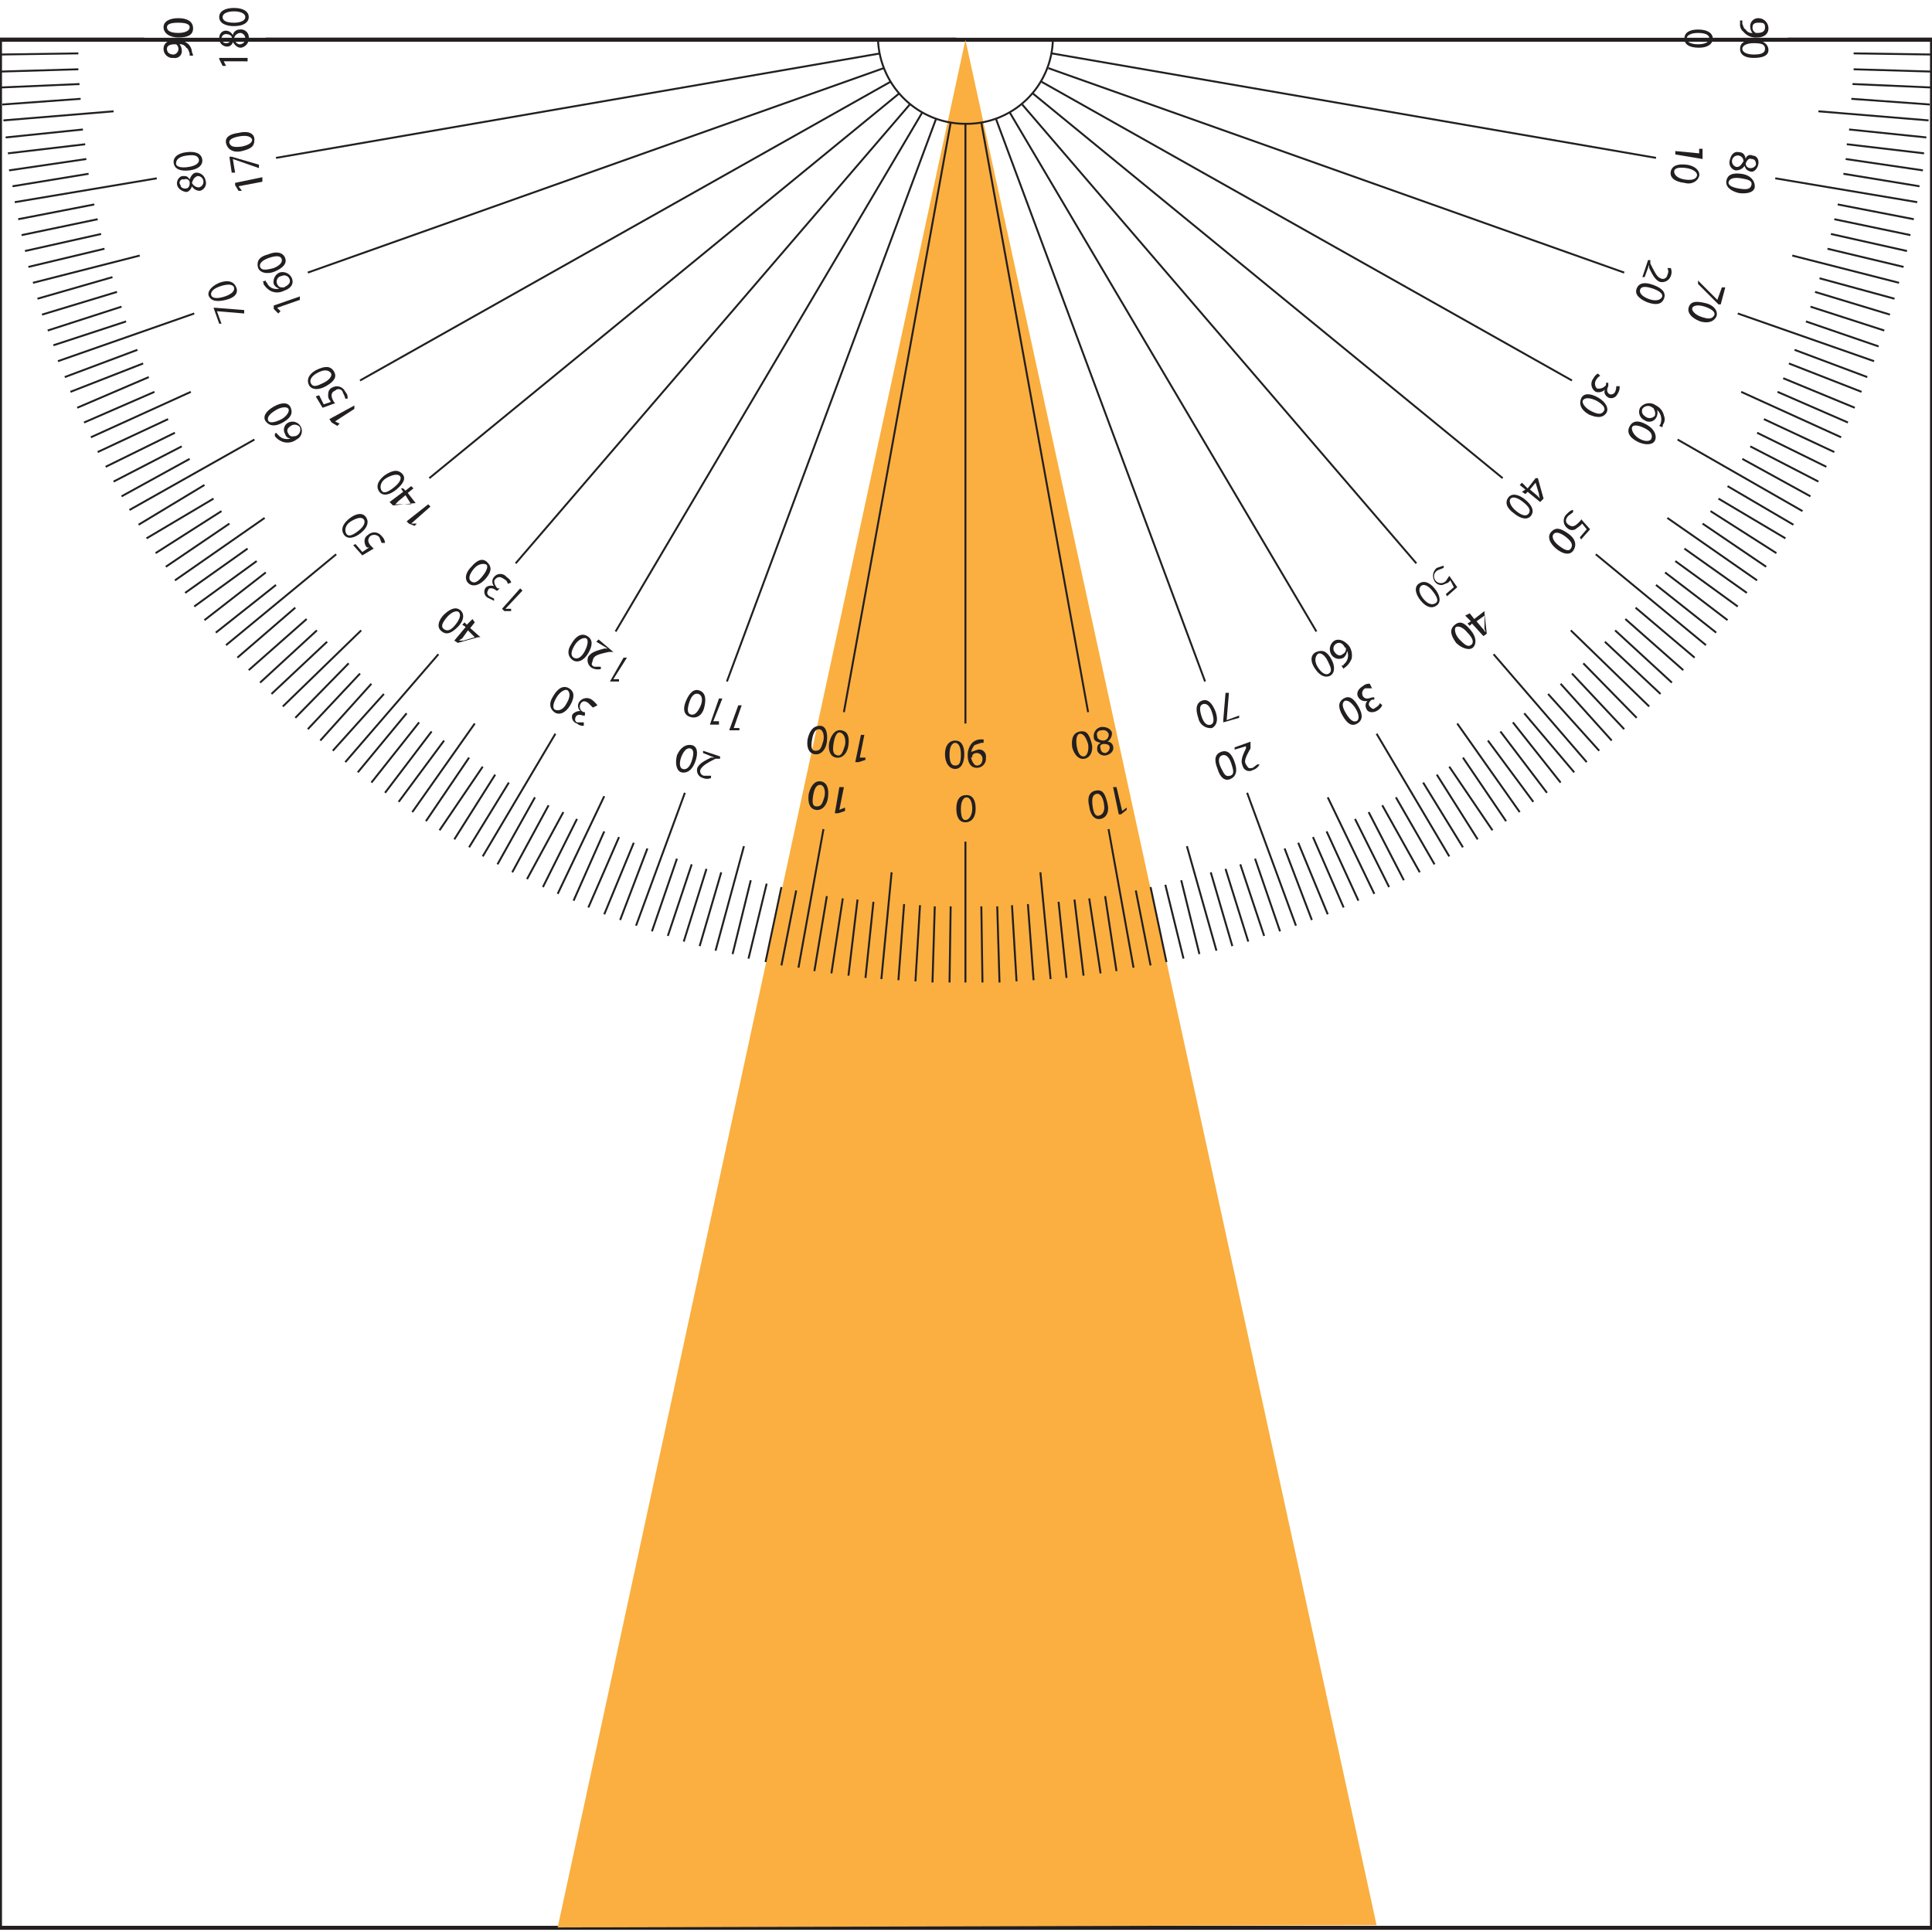 <svg id="97f7260d-8728-4239-aac3-ce7a621951dc" data-name="Layer 1" xmlns="http://www.w3.org/2000/svg" viewBox="0 0 170.1 170.1"><defs><style>.ede2fca8-f2f9-4099-8984-480c10bcc695{fill:#fff;stroke-width:0.35px;}.ed893cb8-8757-4f87-86fa-26de0280900b,.ede2fca8-f2f9-4099-8984-480c10bcc695{stroke:#231f20;stroke-miterlimit:10;}.\31 57c3ecc-b5a2-42fd-95c9-3c182561252c{fill:#faaf40;}.ed893cb8-8757-4f87-86fa-26de0280900b{fill:none;stroke-width:0.17px;}.\36 57e166a-7572-434c-bfa2-cbd66ace7a2c{fill:#231f20;}</style></defs><title>piktokram_24_derece_isik_acisi</title><rect class="ede2fca8-f2f9-4099-8984-480c10bcc695" y="3.5" width="170.1" height="166.23"/><polygon class="157c3ecc-b5a2-42fd-95c9-3c182561252c" points="85 3.5 49.1 169.7 121.2 169.5 85 3.5"/><path class="ed893cb8-8757-4f87-86fa-26de0280900b" d="M92.7,3.4A7.6,7.6,0,0,1,85,10.9a7.7,7.7,0,0,1-7.7-7.5"/><line class="ed893cb8-8757-4f87-86fa-26de0280900b" x1="85" y1="74.1" x2="85" y2="86.5"/><line class="ed893cb8-8757-4f87-86fa-26de0280900b" x1="84.2" y1="3.4" x2="23.4" y2="3.4"/><line class="ed893cb8-8757-4f87-86fa-26de0280900b" x1="77.5" y1="4.7" x2="24.3" y2="13.9"/><line class="ed893cb8-8757-4f87-86fa-26de0280900b" x1="77.8" y1="6" x2="27.1" y2="24"/><line class="ed893cb8-8757-4f87-86fa-26de0280900b" x1="78.4" y1="7.2" x2="31.7" y2="33.5"/><line class="ed893cb8-8757-4f87-86fa-26de0280900b" x1="79.2" y1="8.2" x2="37.8" y2="42.1"/><line class="ed893cb8-8757-4f87-86fa-26de0280900b" x1="80.1" y1="9.2" x2="45.4" y2="49.6"/><line class="ed893cb8-8757-4f87-86fa-26de0280900b" x1="81.2" y1="9.9" x2="54.2" y2="55.6"/><line class="ed893cb8-8757-4f87-86fa-26de0280900b" x1="82.4" y1="10.5" x2="64" y2="60"/><line class="ed893cb8-8757-4f87-86fa-26de0280900b" x1="83.7" y1="10.8" x2="74.3" y2="62.7"/><line class="ed893cb8-8757-4f87-86fa-26de0280900b" x1="85" y1="10.9" x2="85" y2="63.7"/><line class="ed893cb8-8757-4f87-86fa-26de0280900b" x1="86.4" y1="10.8" x2="95.8" y2="62.7"/><line class="ed893cb8-8757-4f87-86fa-26de0280900b" x1="87.7" y1="10.5" x2="106.1" y2="60"/><line class="ed893cb8-8757-4f87-86fa-26de0280900b" x1="88.9" y1="9.9" x2="115.9" y2="55.6"/><line class="ed893cb8-8757-4f87-86fa-26de0280900b" x1="90" y1="9.2" x2="124.7" y2="49.6"/><line class="ed893cb8-8757-4f87-86fa-26de0280900b" x1="90.9" y1="8.2" x2="132.3" y2="42.1"/><line class="ed893cb8-8757-4f87-86fa-26de0280900b" x1="91.7" y1="7.2" x2="138.4" y2="33.5"/><line class="ed893cb8-8757-4f87-86fa-26de0280900b" x1="92.3" y1="6" x2="143" y2="24"/><line class="ed893cb8-8757-4f87-86fa-26de0280900b" x1="92.6" y1="4.7" x2="145.8" y2="13.9"/><line class="ed893cb8-8757-4f87-86fa-26de0280900b" x1="97.6" y1="73" x2="99.8" y2="85.2"/><line class="ed893cb8-8757-4f87-86fa-26de0280900b" x1="86.4" y1="79.8" x2="86.5" y2="86.5"/><line class="ed893cb8-8757-4f87-86fa-26de0280900b" x1="87.8" y1="79.8" x2="88" y2="86.5"/><line class="ed893cb8-8757-4f87-86fa-26de0280900b" x1="89.1" y1="79.7" x2="89.5" y2="86.4"/><line class="ed893cb8-8757-4f87-86fa-26de0280900b" x1="90.5" y1="79.6" x2="91" y2="86.3"/><line class="ed893cb8-8757-4f87-86fa-26de0280900b" x1="93.2" y1="79.4" x2="93.9" y2="86.1"/><line class="ed893cb8-8757-4f87-86fa-26de0280900b" x1="94.6" y1="79.2" x2="95.4" y2="85.9"/><line class="ed893cb8-8757-4f87-86fa-26de0280900b" x1="95.9" y1="79.1" x2="96.9" y2="85.7"/><line class="ed893cb8-8757-4f87-86fa-26de0280900b" x1="97.3" y1="78.9" x2="98.3" y2="85.5"/><line class="ed893cb8-8757-4f87-86fa-26de0280900b" x1="91.6" y1="76.8" x2="92.5" y2="86.2"/><line class="ed893cb8-8757-4f87-86fa-26de0280900b" x1="109.8" y1="69.8" x2="114.1" y2="81.5"/><line class="ed893cb8-8757-4f87-86fa-26de0280900b" x1="100" y1="78.4" x2="101.3" y2="85"/><line class="ed893cb8-8757-4f87-86fa-26de0280900b" x1="101.3" y1="78.1" x2="102.7" y2="84.7"/><line class="ed893cb8-8757-4f87-86fa-26de0280900b" x1="102.6" y1="77.9" x2="104.2" y2="84.4"/><line class="ed893cb8-8757-4f87-86fa-26de0280900b" x1="104" y1="77.5" x2="105.6" y2="84"/><line class="ed893cb8-8757-4f87-86fa-26de0280900b" x1="106.6" y1="76.8" x2="108.5" y2="83.3"/><line class="ed893cb8-8757-4f87-86fa-26de0280900b" x1="107.9" y1="76.5" x2="109.9" y2="82.9"/><line class="ed893cb8-8757-4f87-86fa-26de0280900b" x1="109.2" y1="76.1" x2="111.3" y2="82.4"/><line class="ed893cb8-8757-4f87-86fa-26de0280900b" x1="110.5" y1="75.6" x2="112.7" y2="82"/><line class="ed893cb8-8757-4f87-86fa-26de0280900b" x1="104.5" y1="74.5" x2="107.1" y2="83.7"/><line class="ed893cb8-8757-4f87-86fa-26de0280900b" x1="121.2" y1="64.6" x2="127.6" y2="75.4"/><line class="ed893cb8-8757-4f87-86fa-26de0280900b" x1="113.1" y1="74.7" x2="115.5" y2="81"/><line class="ed893cb8-8757-4f87-86fa-26de0280900b" x1="114.3" y1="74.2" x2="116.9" y2="80.5"/><line class="ed893cb8-8757-4f87-86fa-26de0280900b" x1="115.6" y1="73.7" x2="118.3" y2="79.9"/><line class="ed893cb8-8757-4f87-86fa-26de0280900b" x1="116.8" y1="73.2" x2="119.6" y2="79.3"/><line class="ed893cb8-8757-4f87-86fa-26de0280900b" x1="119.3" y1="72.1" x2="122.3" y2="78.1"/><line class="ed893cb8-8757-4f87-86fa-26de0280900b" x1="120.5" y1="71.5" x2="123.6" y2="77.5"/><line class="ed893cb8-8757-4f87-86fa-26de0280900b" x1="121.7" y1="70.9" x2="125" y2="76.8"/><line class="ed893cb8-8757-4f87-86fa-26de0280900b" x1="122.9" y1="70.2" x2="126.3" y2="76.1"/><line class="ed893cb8-8757-4f87-86fa-26de0280900b" x1="116.9" y1="70.2" x2="121" y2="78.7"/><line class="ed893cb8-8757-4f87-86fa-26de0280900b" x1="131.5" y1="57.6" x2="139.7" y2="67.1"/><line class="ed893cb8-8757-4f87-86fa-26de0280900b" x1="125.3" y1="68.9" x2="128.8" y2="74.6"/><line class="ed893cb8-8757-4f87-86fa-26de0280900b" x1="126.5" y1="68.2" x2="130.1" y2="73.9"/><line class="ed893cb8-8757-4f87-86fa-26de0280900b" x1="127.6" y1="67.5" x2="131.4" y2="73.1"/><line class="ed893cb8-8757-4f87-86fa-26de0280900b" x1="128.8" y1="66.7" x2="132.6" y2="72.3"/><line class="ed893cb8-8757-4f87-86fa-26de0280900b" x1="131" y1="65.2" x2="135" y2="70.6"/><line class="ed893cb8-8757-4f87-86fa-26de0280900b" x1="132.1" y1="64.4" x2="136.2" y2="69.8"/><line class="ed893cb8-8757-4f87-86fa-26de0280900b" x1="133.2" y1="63.6" x2="137.4" y2="68.9"/><line class="ed893cb8-8757-4f87-86fa-26de0280900b" x1="134.2" y1="62.8" x2="138.6" y2="68"/><line class="ed893cb8-8757-4f87-86fa-26de0280900b" x1="128.3" y1="63.7" x2="133.8" y2="71.5"/><line class="ed893cb8-8757-4f87-86fa-26de0280900b" x1="140.5" y1="48.8" x2="150.2" y2="56.8"/><line class="ed893cb8-8757-4f87-86fa-26de0280900b" x1="136.3" y1="61.1" x2="140.8" y2="66.1"/><line class="ed893cb8-8757-4f87-86fa-26de0280900b" x1="137.4" y1="60.2" x2="141.9" y2="65.2"/><line class="ed893cb8-8757-4f87-86fa-26de0280900b" x1="138.4" y1="59.3" x2="143" y2="64.2"/><line class="ed893cb8-8757-4f87-86fa-26de0280900b" x1="139.4" y1="58.4" x2="144.1" y2="63.2"/><line class="ed893cb8-8757-4f87-86fa-26de0280900b" x1="141.3" y1="56.5" x2="146.2" y2="61.1"/><line class="ed893cb8-8757-4f87-86fa-26de0280900b" x1="142.2" y1="55.5" x2="147.2" y2="60.1"/><line class="ed893cb8-8757-4f87-86fa-26de0280900b" x1="143.1" y1="54.5" x2="148.2" y2="59"/><line class="ed893cb8-8757-4f87-86fa-26de0280900b" x1="144" y1="53.5" x2="149.2" y2="57.9"/><line class="ed893cb8-8757-4f87-86fa-26de0280900b" x1="138.3" y1="55.5" x2="145.2" y2="62.2"/><line class="ed893cb8-8757-4f87-86fa-26de0280900b" x1="147.7" y1="38.7" x2="158.7" y2="45"/><line class="ed893cb8-8757-4f87-86fa-26de0280900b" x1="145.8" y1="51.5" x2="151.1" y2="55.7"/><line class="ed893cb8-8757-4f87-86fa-26de0280900b" x1="146.6" y1="50.4" x2="152.1" y2="54.6"/><line class="ed893cb8-8757-4f87-86fa-26de0280900b" x1="147.5" y1="49.4" x2="153" y2="53.4"/><line class="ed893cb8-8757-4f87-86fa-26de0280900b" x1="148.3" y1="48.3" x2="153.8" y2="52.2"/><line class="ed893cb8-8757-4f87-86fa-26de0280900b" x1="149.9" y1="46.1" x2="155.5" y2="49.9"/><line class="ed893cb8-8757-4f87-86fa-26de0280900b" x1="150.6" y1="45" x2="156.4" y2="48.7"/><line class="ed893cb8-8757-4f87-86fa-26de0280900b" x1="151.3" y1="43.9" x2="157.2" y2="47.4"/><line class="ed893cb8-8757-4f87-86fa-26de0280900b" x1="152.1" y1="42.8" x2="157.9" y2="46.2"/><line class="ed893cb8-8757-4f87-86fa-26de0280900b" x1="146.8" y1="45.6" x2="154.7" y2="51.1"/><line class="ed893cb8-8757-4f87-86fa-26de0280900b" x1="153" y1="27.6" x2="165" y2="31.8"/><line class="ed893cb8-8757-4f87-86fa-26de0280900b" x1="153.4" y1="40.4" x2="159.4" y2="43.7"/><line class="ed893cb8-8757-4f87-86fa-26de0280900b" x1="154.1" y1="39.3" x2="160.1" y2="42.4"/><line class="ed893cb8-8757-4f87-86fa-26de0280900b" x1="154.7" y1="38.1" x2="160.8" y2="41.1"/><line class="ed893cb8-8757-4f87-86fa-26de0280900b" x1="155.3" y1="36.9" x2="161.5" y2="39.8"/><line class="ed893cb8-8757-4f87-86fa-26de0280900b" x1="156.5" y1="34.5" x2="162.7" y2="37.2"/><line class="ed893cb8-8757-4f87-86fa-26de0280900b" x1="157" y1="33.3" x2="163.3" y2="35.9"/><line class="ed893cb8-8757-4f87-86fa-26de0280900b" x1="157.5" y1="32" x2="163.9" y2="34.5"/><line class="ed893cb8-8757-4f87-86fa-26de0280900b" x1="158" y1="30.8" x2="164.4" y2="33.2"/><line class="ed893cb8-8757-4f87-86fa-26de0280900b" x1="153.3" y1="34.5" x2="162.1" y2="38.5"/><line class="ed893cb8-8757-4f87-86fa-26de0280900b" x1="156.3" y1="15.7" x2="168.8" y2="17.8"/><line class="ed893cb8-8757-4f87-86fa-26de0280900b" x1="159" y1="28.3" x2="165.4" y2="30.5"/><line class="ed893cb8-8757-4f87-86fa-26de0280900b" x1="159.4" y1="27" x2="165.9" y2="29.1"/><line class="ed893cb8-8757-4f87-86fa-26de0280900b" x1="159.8" y1="25.7" x2="166.4" y2="27.7"/><line class="ed893cb8-8757-4f87-86fa-26de0280900b" x1="160.2" y1="24.5" x2="166.8" y2="26.3"/><line class="ed893cb8-8757-4f87-86fa-26de0280900b" x1="160.9" y1="21.9" x2="167.6" y2="23.5"/><line class="ed893cb8-8757-4f87-86fa-26de0280900b" x1="161.2" y1="20.6" x2="167.9" y2="22.1"/><line class="ed893cb8-8757-4f87-86fa-26de0280900b" x1="161.5" y1="19.3" x2="168.2" y2="20.7"/><line class="ed893cb8-8757-4f87-86fa-26de0280900b" x1="161.8" y1="18" x2="168.5" y2="19.3"/><line class="ed893cb8-8757-4f87-86fa-26de0280900b" x1="157.8" y1="22.5" x2="167.2" y2="24.9"/><line class="ed893cb8-8757-4f87-86fa-26de0280900b" x1="157.4" y1="3.4" x2="170.1" y2="3.4"/><line class="ed893cb8-8757-4f87-86fa-26de0280900b" x1="162.3" y1="15.3" x2="169" y2="16.4"/><line class="ed893cb8-8757-4f87-86fa-26de0280900b" x1="162.5" y1="14" x2="169.3" y2="15"/><line class="ed893cb8-8757-4f87-86fa-26de0280900b" x1="162.6" y1="12.7" x2="169.4" y2="13.5"/><line class="ed893cb8-8757-4f87-86fa-26de0280900b" x1="162.8" y1="11.4" x2="169.6" y2="12.1"/><line class="ed893cb8-8757-4f87-86fa-26de0280900b" x1="163" y1="8.7" x2="169.9" y2="9.2"/><line class="ed893cb8-8757-4f87-86fa-26de0280900b" x1="163.1" y1="7.4" x2="170" y2="7.7"/><line class="ed893cb8-8757-4f87-86fa-26de0280900b" x1="163.2" y1="6.1" x2="170" y2="6.3"/><line class="ed893cb8-8757-4f87-86fa-26de0280900b" x1="163.2" y1="4.7" x2="170.1" y2="4.8"/><line class="ed893cb8-8757-4f87-86fa-26de0280900b" x1="160.1" y1="9.8" x2="169.8" y2="10.6"/><line class="ed893cb8-8757-4f87-86fa-26de0280900b" x1="12.7" y1="3.4" y2="3.4"/><line class="ed893cb8-8757-4f87-86fa-26de0280900b" x1="13.8" y1="15.7" x2="1.3" y2="17.8"/><line class="ed893cb8-8757-4f87-86fa-26de0280900b" x1="6.9" y1="4.7" y2="4.8"/><line class="ed893cb8-8757-4f87-86fa-26de0280900b" x1="6.9" y1="6.1" x2="0.1" y2="6.3"/><line class="ed893cb8-8757-4f87-86fa-26de0280900b" x1="7" y1="7.4" x2="0.1" y2="7.7"/><line class="ed893cb8-8757-4f87-86fa-26de0280900b" x1="7.1" y1="8.7" x2="0.2" y2="9.2"/><line class="ed893cb8-8757-4f87-86fa-26de0280900b" x1="7.3" y1="11.4" x2="0.5" y2="12.1"/><line class="ed893cb8-8757-4f87-86fa-26de0280900b" x1="7.5" y1="12.7" x2="0.7" y2="13.5"/><line class="ed893cb8-8757-4f87-86fa-26de0280900b" x1="7.6" y1="14" x2="0.8" y2="15"/><line class="ed893cb8-8757-4f87-86fa-26de0280900b" x1="7.8" y1="15.3" x2="1.1" y2="16.4"/><line class="ed893cb8-8757-4f87-86fa-26de0280900b" x1="10" y1="9.8" x2="0.3" y2="10.6"/><line class="ed893cb8-8757-4f87-86fa-26de0280900b" x1="17.1" y1="27.6" x2="5.1" y2="31.8"/><line class="ed893cb8-8757-4f87-86fa-26de0280900b" x1="8.3" y1="18" x2="1.6" y2="19.3"/><line class="ed893cb8-8757-4f87-86fa-26de0280900b" x1="8.6" y1="19.3" x2="1.9" y2="20.7"/><line class="ed893cb8-8757-4f87-86fa-26de0280900b" x1="8.9" y1="20.6" x2="2.2" y2="22.1"/><line class="ed893cb8-8757-4f87-86fa-26de0280900b" x1="9.2" y1="21.9" x2="2.5" y2="23.5"/><line class="ed893cb8-8757-4f87-86fa-26de0280900b" x1="9.9" y1="24.4" x2="3.3" y2="26.3"/><line class="ed893cb8-8757-4f87-86fa-26de0280900b" x1="10.3" y1="25.7" x2="3.7" y2="27.7"/><line class="ed893cb8-8757-4f87-86fa-26de0280900b" x1="10.7" y1="27" x2="4.2" y2="29.1"/><line class="ed893cb8-8757-4f87-86fa-26de0280900b" x1="11.1" y1="28.3" x2="4.7" y2="30.4"/><line class="ed893cb8-8757-4f87-86fa-26de0280900b" x1="12.3" y1="22.5" x2="2.9" y2="24.9"/><line class="ed893cb8-8757-4f87-86fa-26de0280900b" x1="22.4" y1="38.7" x2="11.4" y2="44.9"/><line class="ed893cb8-8757-4f87-86fa-26de0280900b" x1="12.1" y1="30.8" x2="5.7" y2="33.2"/><line class="ed893cb8-8757-4f87-86fa-26de0280900b" x1="12.6" y1="32" x2="6.2" y2="34.5"/><line class="ed893cb8-8757-4f87-86fa-26de0280900b" x1="13.1" y1="33.2" x2="6.8" y2="35.9"/><line class="ed893cb8-8757-4f87-86fa-26de0280900b" x1="13.6" y1="34.5" x2="7.4" y2="37.2"/><line class="ed893cb8-8757-4f87-86fa-26de0280900b" x1="14.8" y1="36.9" x2="8.6" y2="39.8"/><line class="ed893cb8-8757-4f87-86fa-26de0280900b" x1="15.4" y1="38.1" x2="9.3" y2="41.1"/><line class="ed893cb8-8757-4f87-86fa-26de0280900b" x1="16" y1="39.3" x2="10" y2="42.4"/><line class="ed893cb8-8757-4f87-86fa-26de0280900b" x1="16.7" y1="40.4" x2="10.7" y2="43.7"/><line class="ed893cb8-8757-4f87-86fa-26de0280900b" x1="16.8" y1="34.5" x2="8" y2="38.5"/><line class="ed893cb8-8757-4f87-86fa-26de0280900b" x1="29.6" y1="48.8" x2="19.9" y2="56.8"/><line class="ed893cb8-8757-4f87-86fa-26de0280900b" x1="18" y1="42.7" x2="12.2" y2="46.2"/><line class="ed893cb8-8757-4f87-86fa-26de0280900b" x1="18.8" y1="43.9" x2="12.9" y2="47.4"/><line class="ed893cb8-8757-4f87-86fa-26de0280900b" x1="19.5" y1="45" x2="13.7" y2="48.7"/><line class="ed893cb8-8757-4f87-86fa-26de0280900b" x1="20.2" y1="46.1" x2="14.6" y2="49.9"/><line class="ed893cb8-8757-4f87-86fa-26de0280900b" x1="21.8" y1="48.3" x2="16.3" y2="52.2"/><line class="ed893cb8-8757-4f87-86fa-26de0280900b" x1="22.6" y1="49.4" x2="17.1" y2="53.4"/><line class="ed893cb8-8757-4f87-86fa-26de0280900b" x1="23.4" y1="50.4" x2="18" y2="54.6"/><line class="ed893cb8-8757-4f87-86fa-26de0280900b" x1="24.3" y1="51.5" x2="19" y2="55.7"/><line class="ed893cb8-8757-4f87-86fa-26de0280900b" x1="23.3" y1="45.6" x2="15.4" y2="51.1"/><line class="ed893cb8-8757-4f87-86fa-26de0280900b" x1="38.6" y1="57.6" x2="30.4" y2="67.1"/><line class="ed893cb8-8757-4f87-86fa-26de0280900b" x1="26" y1="53.5" x2="20.9" y2="57.9"/><line class="ed893cb8-8757-4f87-86fa-26de0280900b" x1="27" y1="54.5" x2="21.9" y2="59"/><line class="ed893cb8-8757-4f87-86fa-26de0280900b" x1="27.9" y1="55.5" x2="22.9" y2="60.1"/><line class="ed893cb8-8757-4f87-86fa-26de0280900b" x1="28.8" y1="56.5" x2="23.9" y2="61.1"/><line class="ed893cb8-8757-4f87-86fa-26de0280900b" x1="30.7" y1="58.4" x2="26" y2="63.2"/><line class="ed893cb8-8757-4f87-86fa-26de0280900b" x1="31.7" y1="59.3" x2="27.1" y2="64.2"/><line class="ed893cb8-8757-4f87-86fa-26de0280900b" x1="32.7" y1="60.2" x2="28.2" y2="65.2"/><line class="ed893cb8-8757-4f87-86fa-26de0280900b" x1="33.8" y1="61.1" x2="29.3" y2="66.1"/><line class="ed893cb8-8757-4f87-86fa-26de0280900b" x1="31.8" y1="55.5" x2="24.9" y2="62.2"/><line class="ed893cb8-8757-4f87-86fa-26de0280900b" x1="48.9" y1="64.6" x2="42.5" y2="75.4"/><line class="ed893cb8-8757-4f87-86fa-26de0280900b" x1="35.8" y1="62.8" x2="31.5" y2="68"/><line class="ed893cb8-8757-4f87-86fa-26de0280900b" x1="36.9" y1="63.6" x2="32.7" y2="68.9"/><line class="ed893cb8-8757-4f87-86fa-26de0280900b" x1="38" y1="64.4" x2="33.9" y2="69.8"/><line class="ed893cb8-8757-4f87-86fa-26de0280900b" x1="39.1" y1="65.2" x2="35.1" y2="70.6"/><line class="ed893cb8-8757-4f87-86fa-26de0280900b" x1="41.3" y1="66.7" x2="37.5" y2="72.3"/><line class="ed893cb8-8757-4f87-86fa-26de0280900b" x1="42.5" y1="67.5" x2="38.7" y2="73.1"/><line class="ed893cb8-8757-4f87-86fa-26de0280900b" x1="43.6" y1="68.2" x2="40" y2="73.9"/><line class="ed893cb8-8757-4f87-86fa-26de0280900b" x1="44.8" y1="68.9" x2="41.3" y2="74.6"/><line class="ed893cb8-8757-4f87-86fa-26de0280900b" x1="41.8" y1="63.7" x2="36.3" y2="71.5"/><line class="ed893cb8-8757-4f87-86fa-26de0280900b" x1="60.3" y1="69.8" x2="56" y2="81.5"/><line class="ed893cb8-8757-4f87-86fa-26de0280900b" x1="47.1" y1="70.2" x2="43.8" y2="76.1"/><line class="ed893cb8-8757-4f87-86fa-26de0280900b" x1="48.3" y1="70.9" x2="45.1" y2="76.8"/><line class="ed893cb8-8757-4f87-86fa-26de0280900b" x1="49.6" y1="71.5" x2="46.4" y2="77.4"/><line class="ed893cb8-8757-4f87-86fa-26de0280900b" x1="50.8" y1="72.1" x2="47.8" y2="78.1"/><line class="ed893cb8-8757-4f87-86fa-26de0280900b" x1="53.2" y1="73.2" x2="50.5" y2="79.3"/><line class="ed893cb8-8757-4f87-86fa-26de0280900b" x1="54.5" y1="73.7" x2="51.8" y2="79.9"/><line class="ed893cb8-8757-4f87-86fa-26de0280900b" x1="55.8" y1="74.2" x2="53.2" y2="80.5"/><line class="ed893cb8-8757-4f87-86fa-26de0280900b" x1="57" y1="74.7" x2="54.6" y2="81"/><line class="ed893cb8-8757-4f87-86fa-26de0280900b" x1="53.2" y1="70.1" x2="49.1" y2="78.7"/><line class="ed893cb8-8757-4f87-86fa-26de0280900b" x1="72.5" y1="73" x2="70.3" y2="85.2"/><line class="ed893cb8-8757-4f87-86fa-26de0280900b" x1="59.6" y1="75.6" x2="57.4" y2="82"/><line class="ed893cb8-8757-4f87-86fa-26de0280900b" x1="60.9" y1="76.1" x2="58.8" y2="82.4"/><line class="ed893cb8-8757-4f87-86fa-26de0280900b" x1="62.2" y1="76.5" x2="60.2" y2="82.9"/><line class="ed893cb8-8757-4f87-86fa-26de0280900b" x1="63.5" y1="76.8" x2="61.6" y2="83.3"/><line class="ed893cb8-8757-4f87-86fa-26de0280900b" x1="66.1" y1="77.5" x2="64.5" y2="84"/><line class="ed893cb8-8757-4f87-86fa-26de0280900b" x1="67.5" y1="77.8" x2="65.9" y2="84.4"/><line class="ed893cb8-8757-4f87-86fa-26de0280900b" x1="68.8" y1="78.1" x2="67.4" y2="84.7"/><line class="ed893cb8-8757-4f87-86fa-26de0280900b" x1="70.1" y1="78.4" x2="68.8" y2="85"/><line class="ed893cb8-8757-4f87-86fa-26de0280900b" x1="65.5" y1="74.5" x2="63" y2="83.7"/><line class="ed893cb8-8757-4f87-86fa-26de0280900b" x1="72.8" y1="78.9" x2="71.7" y2="85.5"/><line class="ed893cb8-8757-4f87-86fa-26de0280900b" x1="74.2" y1="79.1" x2="73.2" y2="85.7"/><line class="ed893cb8-8757-4f87-86fa-26de0280900b" x1="75.5" y1="79.2" x2="74.7" y2="85.9"/><line class="ed893cb8-8757-4f87-86fa-26de0280900b" x1="76.9" y1="79.4" x2="76.2" y2="86.1"/><line class="ed893cb8-8757-4f87-86fa-26de0280900b" x1="79.6" y1="79.6" x2="79.1" y2="86.3"/><line class="ed893cb8-8757-4f87-86fa-26de0280900b" x1="81" y1="79.7" x2="80.6" y2="86.4"/><line class="ed893cb8-8757-4f87-86fa-26de0280900b" x1="82.3" y1="79.8" x2="82.1" y2="86.5"/><line class="ed893cb8-8757-4f87-86fa-26de0280900b" x1="83.7" y1="79.8" x2="83.6" y2="86.5"/><line class="ed893cb8-8757-4f87-86fa-26de0280900b" x1="78.5" y1="76.8" x2="77.6" y2="86.2"/><path class="657e166a-7572-434c-bfa2-cbd66ace7a2c" d="M84.2,71.2q0-1.2.9-1.2c.5,0,.8.4.8,1.2s-.4,1.2-.9,1.2S84.2,72,84.2,71.2Zm1.4,0c0-.6-.2-1-.5-1s-.5.4-.5,1,.1,1,.4,1S85.6,71.8,85.6,71.2Z"/><path class="657e166a-7572-434c-bfa2-cbd66ace7a2c" d="M86.6,65.4h-.2l-.6.2a1.6,1.6,0,0,0-.3.6h0l.6-.2a.6.6,0,0,1,.7.7.8.8,0,0,1-.8.9c-.5,0-.8-.4-.8-1.1a1.6,1.6,0,0,1,.4-1.1,1.1,1.1,0,0,1,.7-.3h.3Zm-.1,1.4a.5.5,0,0,0-.5-.5c-.2,0-.4.1-.4.3s-.1,0-.1.1.2.7.5.7S86.5,67.2,86.5,66.8Z"/><path class="657e166a-7572-434c-bfa2-cbd66ace7a2c" d="M83.2,66.4c0-.8.4-1.2.9-1.2s.8.4.8,1.2-.3,1.3-.8,1.3S83.2,67.2,83.2,66.4Zm1.4,0c0-.6-.2-1-.5-1s-.5.4-.5,1,.1,1,.5,1S84.6,67.1,84.6,66.4Z"/><path class="657e166a-7572-434c-bfa2-cbd66ace7a2c" d="M98.8,71.4h0l.4-.3v.2l-.5.4h-.2l-.5-2.4h.3Z"/><path class="657e166a-7572-434c-bfa2-cbd66ace7a2c" d="M95.9,71c-.2-.8,0-1.3.6-1.4s.8.3,1,1.1-.1,1.3-.6,1.4S96,71.8,95.9,71Zm1.3-.2c-.1-.7-.4-1-.7-.9s-.4.4-.3,1.1.3.9.6.8S97.3,71.4,97.2,70.8Z"/><path class="657e166a-7572-434c-bfa2-cbd66ace7a2c" d="M97.9,64.5a.9.9,0,0,1-.4.8h0a.5.5,0,0,1,.5.4c.1.4-.2.7-.6.8s-.8-.2-.8-.5,0-.4.3-.6h0c-.4-.1-.6-.2-.6-.5A.8.8,0,0,1,97,64C97.5,64,97.8,64.2,97.9,64.5Zm-1.3.3c0,.3.3.4.6.4a.5.5,0,0,0,.4-.6.5.5,0,0,0-.6-.3C96.7,64.3,96.5,64.5,96.6,64.8Zm1.1,1c0-.2-.2-.3-.5-.3s-.4.2-.3.4a.4.4,0,0,0,.4.4A.5.5,0,0,0,97.7,65.8Z"/><path class="657e166a-7572-434c-bfa2-cbd66ace7a2c" d="M94.4,65.8c-.1-.8.1-1.3.7-1.4s.8.3,1,1-.1,1.3-.6,1.4S94.6,66.5,94.4,65.8Zm1.4-.3c-.2-.6-.4-.9-.7-.9s-.4.5-.3,1.1.3.9.6.9S95.9,66.1,95.8,65.5Z"/><path class="657e166a-7572-434c-bfa2-cbd66ace7a2c" d="M110.1,65.3v.6c-.4.7-.6,1.1-.4,1.4s.2.4.6.3l.4-.3h.2a1,1,0,0,1-.6.5.6.6,0,0,1-.9-.4c-.2-.4,0-.9.3-1.5v-.2h0l-1,.3v-.2Z"/><path class="657e166a-7572-434c-bfa2-cbd66ace7a2c" d="M107.2,67.7q-.5-1.2.3-1.5t1.2.9c.3.8.1,1.3-.4,1.5S107.4,68.4,107.2,67.7Zm1.2-.5c-.2-.6-.5-.8-.8-.7s-.4.5-.1,1.1.4.8.8.7S108.6,67.8,108.4,67.2Z"/><path class="657e166a-7572-434c-bfa2-cbd66ace7a2c" d="M107.7,63.6v-.2l.2-2.4h.3l-.2,2.4h0l1.1-.4v.2Z"/><path class="657e166a-7572-434c-bfa2-cbd66ace7a2c" d="M105.5,63.2q-.4-1.2.3-1.5t1.2.9c.3.8.1,1.3-.3,1.5A1.1,1.1,0,0,1,105.5,63.2Zm1.2-.5c-.2-.6-.5-.8-.8-.7s-.3.5-.1,1.1.5.8.8.7S106.9,63.3,106.7,62.7Z"/><path class="657e166a-7572-434c-bfa2-cbd66ace7a2c" d="M120.8,60.6h-.6a.5.5,0,0,0-.2.7c.2.3.5.2.8.1h.2v.2h-.2c-.2.1-.4.4-.2.6s.3.3.5.1a.8.8,0,0,0,.4-.4l.2.2a1.2,1.2,0,0,1-.5.5c-.4.2-.8.1-.9-.2a.6.6,0,0,1,.1-.7h0a.7.7,0,0,1-.8-.3c-.2-.3-.1-.7.4-1a.8.8,0,0,1,.6-.2Z"/><path class="657e166a-7572-434c-bfa2-cbd66ace7a2c" d="M118.2,63c-.4-.7-.4-1.2.1-1.5s.9,0,1.3.7.4,1.2-.1,1.5S118.6,63.7,118.2,63Zm1.1-.7q-.5-.7-.9-.6c-.3.2-.2.6.1,1.1s.6.8.9.7S119.7,62.9,119.3,62.3Z"/><path class="657e166a-7572-434c-bfa2-cbd66ace7a2c" d="M118.1,58.6c.1,0,.2,0,.2-.1a1,1,0,0,0,.3-1.2h0a.9.9,0,0,1-.3.6.8.8,0,0,1-1.1-.3.9.9,0,0,1,.3-1.2c.4-.2.9,0,1.3.5A1.5,1.5,0,0,1,119,58a1.8,1.8,0,0,1-.5.7c-.1.1-.2.1-.2.2Zm-.6-1.2c.2.3.5.4.7.2a.5.5,0,0,0,.3-.5.1.1,0,0,0-.1-.1c-.2-.4-.5-.5-.8-.3A.5.5,0,0,0,117.5,57.4Z"/><path class="657e166a-7572-434c-bfa2-cbd66ace7a2c" d="M115.8,58.9c-.5-.7-.4-1.3.1-1.5s.9-.1,1.3.6.3,1.3-.1,1.5S116.2,59.5,115.8,58.9Zm1.1-.7c-.3-.6-.7-.8-.9-.6s-.3.6,0,1.1.7.8,1,.6S117.2,58.8,116.9,58.2Z"/><path class="657e166a-7572-434c-bfa2-cbd66ace7a2c" d="M129.4,54l.4.5.9-.7V54l.2,1.8-.3.2-1-1.1-.2.2-.2-.2.3-.2-.5-.5Zm.6.7.5.6c.1.1.2.2.2.3h.1a.6.6,0,0,1-.1-.4v-1h0Z"/><path class="657e166a-7572-434c-bfa2-cbd66ace7a2c" d="M128.2,56.6c-.5-.7-.6-1.2-.1-1.6s.9-.1,1.4.5.5,1.2.2,1.5S128.7,57.1,128.2,56.6Zm1-.9c-.4-.5-.8-.6-1-.5s-.1.7.3,1.1.7.7,1,.5S129.7,56.2,129.2,55.7Z"/><path class="657e166a-7572-434c-bfa2-cbd66ace7a2c" d="M127.3,52.3l.7-.6-.3-.6-.2.2-.5.2a.7.7,0,0,1-.6-.2.9.9,0,0,1,.1-1.3l.6-.2V50l-.5.2a.6.6,0,1,0,.8.8l.2-.3.7,1-.9.8Z"/><path class="657e166a-7572-434c-bfa2-cbd66ace7a2c" d="M125.1,52.9c-.5-.6-.6-1.2-.2-1.5s.9-.2,1.4.4.6,1.2.2,1.5S125.6,53.5,125.1,52.9Zm1-.9c-.4-.5-.8-.6-1-.4s-.2.6.2,1.1.8.6,1.1.4S126.5,52.5,126.1,52Z"/><path class="657e166a-7572-434c-bfa2-cbd66ace7a2c" d="M139.1,47.3l.6-.7-.4-.5-.2.2-.4.3a.6.6,0,0,1-.7-.1.8.8,0,0,1-.1-1.2c.2-.2.4-.4.6-.4v.2l-.4.3c-.3.3-.3.6,0,.8s.5.2.9-.2.1-.2.2-.3l.8.9-.8.9Z"/><path class="657e166a-7572-434c-bfa2-cbd66ace7a2c" d="M137,48.3c-.6-.5-.8-1.1-.4-1.5s.8-.3,1.5.2.7,1.1.4,1.5S137.6,48.8,137,48.3Zm.9-1c-.5-.4-.9-.5-1.1-.3s-.1.6.4,1,.9.6,1.1.3S138.4,47.7,137.9,47.3Z"/><path class="657e166a-7572-434c-bfa2-cbd66ace7a2c" d="M134,42.5l.5.5.7-.9h.2l.5,1.8-.3.3-1.1-.9-.2.2-.3-.2.3-.2-.5-.4Zm.7.6.6.5.3.3h0a.8.8,0,0,1-.1-.4l-.3-1h0Z"/><path class="657e166a-7572-434c-bfa2-cbd66ace7a2c" d="M133.3,45.2c-.7-.5-.8-1-.5-1.4s.9-.3,1.5.2.8,1,.5,1.4S133.9,45.7,133.3,45.2Zm.8-1c-.5-.4-.9-.5-1.1-.3s0,.7.5,1.1.9.5,1.1.2S134.6,44.6,134.1,44.2Z"/><path class="657e166a-7572-434c-bfa2-cbd66ace7a2c" d="M146.1,37.5c0-.1.1-.1.1-.2a1.1,1.1,0,0,0-.3-1.2h0a.9.9,0,0,1-.1.7.7.7,0,0,1-1,.2.8.8,0,0,1-.4-1.1,1,1,0,0,1,1.4-.2,1.3,1.3,0,0,1,.7.9.8.8,0,0,1-.1.8c0,.1,0,.2-.1.2Zm-1.2-.8a.6.6,0,0,0,.8-.1.7.7,0,0,0-.1-.6.1.1,0,0,0-.1-.1.6.6,0,0,0-.9.1C144.5,36.3,144.6,36.5,144.9,36.7Z"/><path class="657e166a-7572-434c-bfa2-cbd66ace7a2c" d="M144.2,38.9c-.8-.4-1-.9-.7-1.4s.8-.5,1.5-.1.9,1,.7,1.4S144.8,39.2,144.2,38.9Zm.6-1.2c-.6-.3-1-.3-1.1-.1s.1.7.6,1,1,.3,1.1,0S145.4,38,144.8,37.7Z"/><path class="657e166a-7572-434c-bfa2-cbd66ace7a2c" d="M140.9,33.1c-.1,0-.3.2-.4.4a.6.6,0,0,0,.1.7.8.8,0,0,0,.8-.3v-.2h.2V34c-.1.2-.2.5.1.7a.4.4,0,0,0,.5-.2,1.1,1.1,0,0,0,.1-.5h.3a1.1,1.1,0,0,1-.2.7.6.6,0,0,1-.8.3c-.3-.2-.4-.4-.3-.7h0a.8.8,0,0,1-.8.2.8.8,0,0,1-.2-1.2c.1-.2.3-.4.4-.4Z"/><path class="657e166a-7572-434c-bfa2-cbd66ace7a2c" d="M139.9,36.5c-.7-.4-.9-.9-.7-1.4s.8-.5,1.5-.1,1,1,.7,1.4S140.6,36.8,139.9,36.5Zm.7-1.2c-.6-.3-1-.3-1.2-.1s.1.7.7,1,.9.3,1.1,0S141.1,35.6,140.6,35.3Z"/><path class="657e166a-7572-434c-bfa2-cbd66ace7a2c" d="M151.5,26.8h-.2L149.5,25v-.3l1.7,1.7h0l.4-1.1h.3Z"/><path class="657e166a-7572-434c-bfa2-cbd66ace7a2c" d="M149.7,28.3c-.8-.3-1.2-.8-1-1.3s.7-.5,1.5-.3,1.1.8.9,1.2S150.4,28.5,149.7,28.3Zm.4-1.3c-.6-.2-1-.1-1.1.1s.2.6.8.8.9.2,1.1-.1S150.7,27.2,150.1,27Z"/><path class="657e166a-7572-434c-bfa2-cbd66ace7a2c" d="M145.1,22.9h.2v.3c.4.8.6,1.2.9,1.3a.4.4,0,0,0,.6-.3.6.6,0,0,0,0-.6h.3a.9.9,0,0,1,0,.7.8.8,0,0,1-1,.5c-.4-.2-.6-.6-.9-1.2v-.3h0l-.4,1.1h-.2Z"/><path class="657e166a-7572-434c-bfa2-cbd66ace7a2c" d="M145,26.6c-.7-.3-1.1-.7-.9-1.2s.7-.6,1.5-.3,1.1.7.9,1.2S145.8,26.9,145,26.6Zm.5-1.2c-.6-.2-1-.2-1.1.1s.2.6.7.8,1,.2,1.2-.1S146.1,25.6,145.5,25.4Z"/><path class="657e166a-7572-434c-bfa2-cbd66ace7a2c" d="M153.1,13.4q.5,0,.6.6h0a.4.4,0,0,1,.6-.3c.4,0,.6.4.5.8s-.4.7-.7.6-.4-.2-.5-.5h0a.9.9,0,0,1-.8.4.7.7,0,0,1-.5-.9C152.4,13.6,152.7,13.3,153.1,13.4Zm-.2,1.3c.3,0,.4-.2.6-.5a.5.5,0,0,0-.4-.5.5.5,0,0,0-.2,1Zm1.3-.7c-.2-.1-.4.1-.5.4a.4.4,0,0,0,.4.4.5.5,0,0,0,.5-.3C154.6,14.2,154.5,14,154.2,14Z"/><path class="657e166a-7572-434c-bfa2-cbd66ace7a2c" d="M153.1,17c-.8-.2-1.2-.6-1.1-1.1s.5-.7,1.3-.6,1.2.6,1.2,1.1S153.9,17.1,153.1,17Zm.2-1.3c-.6-.1-1,0-1.1.3s.3.5.9.6,1,.1,1.1-.3S153.9,15.8,153.3,15.7Z"/><path class="657e166a-7572-434c-bfa2-cbd66ace7a2c" d="M149.6,13.5h0v-.4h.3v.9l-2.4-.4v-.3Z"/><path class="657e166a-7572-434c-bfa2-cbd66ace7a2c" d="M148.3,16.1c-.9-.1-1.3-.5-1.2-1s.6-.7,1.4-.6,1.2.6,1.1,1S149,16.3,148.3,16.1Zm.2-1.3c-.7-.1-1.1,0-1.1.3s.3.6.9.7,1,0,1.1-.3S149.1,14.9,148.5,14.8Z"/><path class="657e166a-7572-434c-bfa2-cbd66ace7a2c" d="M153.4,1.8v.3c.1.2.1.4.3.5a.6.6,0,0,0,.6.3h0a.8.8,0,0,1-.2-.5.7.7,0,0,1,.7-.8.9.9,0,0,1,.9.9c0,.5-.4.8-1,.8a1.4,1.4,0,0,1-1.2-.5.8.8,0,0,1-.3-.7V1.8Zm1.4.2c-.3,0-.5.1-.5.4a.5.5,0,0,0,.3.5h.1c.4,0,.7-.1.7-.5S155.2,2,154.8,2Z"/><path class="657e166a-7572-434c-bfa2-cbd66ace7a2c" d="M154.4,5.1c-.8,0-1.2-.3-1.2-.8s.4-.8,1.2-.8,1.3.4,1.3.9S155.2,5.1,154.4,5.1Zm0-1.3c-.6,0-1,.2-1,.5s.4.5,1,.5,1-.1,1-.5S155.1,3.8,154.4,3.8Z"/><path class="657e166a-7572-434c-bfa2-cbd66ace7a2c" d="M149.6,4.2c-.9,0-1.3-.3-1.3-.8s.4-.8,1.2-.8,1.3.3,1.3.8S150.3,4.2,149.6,4.2Zm-.1-1.3c-.6,0-1,.2-1,.5s.4.5,1,.5,1-.2,1-.5S150.2,2.9,149.5,2.9Z"/><path class="657e166a-7572-434c-bfa2-cbd66ace7a2c" d="M16.7,4.9V4.7c-.1-.2-.1-.4-.3-.5a.6.6,0,0,0-.6-.3h0a.8.8,0,0,1,.2.5.6.6,0,0,1-.7.7.8.8,0,0,1-.9-.8c0-.5.4-.8,1.1-.8a1.6,1.6,0,0,1,1.1.4,1.1,1.1,0,0,1,.3.7.8.8,0,0,1,.1.3Zm-1.4-.1a.5.5,0,0,0,.2-.9h-.1c-.4,0-.7.1-.7.4S14.9,4.8,15.3,4.8Z"/><path class="657e166a-7572-434c-bfa2-cbd66ace7a2c" d="M15.7,1.6c.8,0,1.3.3,1.3.9s-.5.8-1.3.8-1.3-.4-1.3-.9S14.9,1.6,15.7,1.6Zm0,1.3c.6,0,1-.2,1-.5s-.4-.4-1-.4-1,.1-1,.4S15,2.9,15.7,2.9Z"/><path class="657e166a-7572-434c-bfa2-cbd66ace7a2c" d="M19.7,5.4h0l.2.4h-.3l-.3-.6V5.1h2.5v.3Z"/><path class="657e166a-7572-434c-bfa2-cbd66ace7a2c" d="M21.2,4.2c-.3,0-.5-.2-.7-.5h0a.5.5,0,0,1-.5.4.7.7,0,0,1-.7-.7c0-.5.3-.7.6-.7a.7.7,0,0,1,.6.4h0a.6.6,0,0,1,.6-.5.7.7,0,0,1,.8.8A.8.8,0,0,1,21.2,4.2Zm-1.3-.4c.3,0,.4-.2.5-.4s-.2-.4-.5-.4a.4.4,0,0,0-.4.4A.4.4,0,0,0,19.9,3.8Zm1.3-.9a.6.6,0,0,0-.6.5c.1.3.3.5.5.5a.5.5,0,0,0,.5-.5A.5.5,0,0,0,21.2,2.9Z"/><path class="657e166a-7572-434c-bfa2-cbd66ace7a2c" d="M20.6.7c.8,0,1.3.3,1.3.8s-.5.8-1.3.8-1.3-.3-1.3-.8S19.8.7,20.6.7Zm0,1.3c.6,0,1-.2,1-.5s-.4-.5-1-.5-1,.2-1,.5S19.9,2,20.6,2Z"/><path class="657e166a-7572-434c-bfa2-cbd66ace7a2c" d="M17.6,16.8a.8.8,0,0,1-.7-.4h0c-.1.3-.3.5-.5.5s-.7-.2-.8-.6.2-.8.5-.8.4,0,.6.3h0c.1-.3.3-.6.6-.6s.7.2.8.7A.7.7,0,0,1,17.6,16.8Zm-1.3-.2c.3,0,.4-.2.4-.5s-.3-.4-.5-.3a.3.3,0,0,0-.3.5C15.9,16.5,16.1,16.6,16.3,16.6Zm1.1-1.1c-.3.1-.4.3-.5.6a.7.7,0,0,0,.6.4.5.5,0,0,0,.4-.6A.5.5,0,0,0,17.4,15.5Z"/><path class="657e166a-7572-434c-bfa2-cbd66ace7a2c" d="M16.4,13.4c.8-.1,1.3.1,1.4.6s-.3.9-1.1,1-1.3-.1-1.4-.6S15.6,13.5,16.4,13.4Zm.2,1.3c.7-.1,1-.4.9-.7s-.4-.4-1.1-.3-.9.4-.9.7S16,14.8,16.6,14.7Z"/><path class="657e166a-7572-434c-bfa2-cbd66ace7a2c" d="M21,16.4h0l.3.4H21l-.3-.5v-.2l2.4-.5v.4Z"/><path class="657e166a-7572-434c-bfa2-cbd66ace7a2c" d="M20.2,13.8h.2l2.4.7v.3L20.5,14h0l.2,1.2h-.3Z"/><path class="657e166a-7572-434c-bfa2-cbd66ace7a2c" d="M21,11.7c.8-.2,1.4,0,1.4.6s-.3.8-1.1,1-1.3-.2-1.4-.7S20.2,11.8,21,11.7Zm.3,1.2q.9-.2.9-.6c-.1-.3-.5-.4-1.1-.3s-1,.3-.9.6S20.6,13,21.3,12.9Z"/><path class="657e166a-7572-434c-bfa2-cbd66ace7a2c" d="M18.8,27.1H19l2.5.2v.3l-2.4-.2h0l.4,1.1h-.2Z"/><path class="657e166a-7572-434c-bfa2-cbd66ace7a2c" d="M19.3,24.9c.8-.3,1.3-.1,1.5.4s-.1.9-.9,1.1-1.3.1-1.5-.3S18.6,25.2,19.3,24.9Zm.5,1.2c.6-.2.9-.5.8-.8s-.6-.3-1.2-.1-.9.5-.8.8S19.2,26.3,19.8,26.1Z"/><path class="657e166a-7572-434c-bfa2-cbd66ace7a2c" d="M24.4,27.1h0l.3.3-.2.2-.4-.4v-.3l2.3-.8v.3Z"/><path class="657e166a-7572-434c-bfa2-cbd66ace7a2c" d="M23.4,24.7c0,.1,0,.1.1.2a.9.9,0,0,0,1.1.5h0a.7.7,0,0,1-.5-.4.9.9,0,0,1,.5-1,.9.9,0,0,1,1.1.5c.2.5-.1.9-.7,1.1a1.3,1.3,0,0,1-1.2,0,1.7,1.7,0,0,1-.6-.6c0-.1,0-.2-.1-.2Zm1.4-.4a.5.5,0,0,0-.4.7c.1.2.2.3.4.3H25c.4-.2.6-.4.5-.7A.5.5,0,0,0,24.8,24.3Z"/><path class="657e166a-7572-434c-bfa2-cbd66ace7a2c" d="M23.6,22.4c.7-.3,1.3-.2,1.5.3s-.2.9-.9,1.2-1.4.1-1.5-.4S22.8,22.6,23.6,22.4Zm.5,1.2c.5-.2.8-.5.7-.8s-.5-.3-1.1-.1-.9.5-.8.8S23.4,23.8,24.1,23.6Z"/><path class="657e166a-7572-434c-bfa2-cbd66ace7a2c" d="M24.3,38.1l.2.2a1,1,0,0,0,1.1.3h0a.5.5,0,0,1-.5-.4.7.7,0,0,1,.3-1,.8.8,0,1,1,.7,1.5,1.3,1.3,0,0,1-1.2.2,1.5,1.5,0,0,1-.7-.5v-.2Zm1.3-.6c-.3.2-.4.4-.2.7a.4.4,0,0,0,.5.2H26a.6.6,0,0,0,.4-.8A.6.6,0,0,0,25.6,37.5Z"/><path class="657e166a-7572-434c-bfa2-cbd66ace7a2c" d="M24.1,35.8c.7-.4,1.3-.4,1.5.1s0,.9-.7,1.3-1.2.3-1.5-.1S23.4,36.2,24.1,35.8Zm.7,1.1c.5-.3.7-.7.6-.9s-.6-.2-1.1.1-.8.6-.7.9S24.2,37.2,24.8,36.9Z"/><path class="657e166a-7572-434c-bfa2-cbd66ace7a2c" d="M29.5,37.1h0l.4.2-.2.2-.5-.3-.2-.3,2.2-1.2V36Z"/><path class="657e166a-7572-434c-bfa2-cbd66ace7a2c" d="M28.1,34.8l.4.8.6-.2c0-.1,0-.1-.1-.2a.7.7,0,0,1-.1-.5.6.6,0,0,1,.4-.6.8.8,0,0,1,1.1.4.7.7,0,0,1,.2.6h-.2a1.7,1.7,0,0,0-.2-.5.4.4,0,0,0-.7-.2c-.3.1-.4.4-.2.8s.2.2.2.3l-1.1.4-.6-1Z"/><path class="657e166a-7572-434c-bfa2-cbd66ace7a2c" d="M27.8,32.6c.8-.4,1.3-.4,1.6.1s0,.9-.7,1.3-1.3.3-1.5-.1S27.1,33,27.8,32.6Zm.7,1.1c.6-.3.8-.7.6-.9s-.5-.3-1.1,0-.8.7-.6,1S27.9,34,28.5,33.7Z"/><path class="657e166a-7572-434c-bfa2-cbd66ace7a2c" d="M31.3,47.9l.6.7.6-.4h-.2a.8.8,0,0,1-.2-.5.6.6,0,0,1,.3-.6.8.8,0,0,1,1.2.1.9.9,0,0,1,.3.6h-.3l-.2-.5a.6.6,0,0,0-.8-.1c-.2.2-.3.5.1.9s.1.1.2.2l-1,.6-.8-.9Z"/><path class="657e166a-7572-434c-bfa2-cbd66ace7a2c" d="M30.7,45.7c.6-.5,1.2-.6,1.5-.2s.2.9-.4,1.4-1.2.6-1.5.2S30.1,46.2,30.7,45.7Zm.9,1c.5-.4.6-.8.4-1s-.6-.1-1.1.2-.6.8-.4,1.1S31.1,47.1,31.6,46.7Z"/><path class="657e166a-7572-434c-bfa2-cbd66ace7a2c" d="M36.2,46.1h.5l-.2.2-.5-.2-.2-.2,1.9-1.5.2.2Z"/><path class="657e166a-7572-434c-bfa2-cbd66ace7a2c" d="M36.4,43l-.5.4.7.9h-.1l-1.9.2-.3-.3,1.2-.9-.2-.3h.2l.2.2.5-.4Zm-.7.6-.6.5-.3.3h1.4Z"/><path class="657e166a-7572-434c-bfa2-cbd66ace7a2c" d="M33.8,41.9c.7-.5,1.2-.6,1.6-.2s.1.9-.5,1.4-1.2.6-1.5.2S33.2,42.4,33.8,41.9Zm.9,1c.5-.4.7-.8.5-1s-.7-.1-1.2.2-.6.8-.4,1.1S34.2,43.3,34.7,42.9Z"/><path class="657e166a-7572-434c-bfa2-cbd66ace7a2c" d="M41.8,54.8l-.4.5.9.8h-.2l-1.8.5-.3-.2,1-1.2-.3-.2.2-.2.2.2.5-.5Zm-.6.7-.5.7-.3.2h.4l1-.3h0Z"/><path class="657e166a-7572-434c-bfa2-cbd66ace7a2c" d="M39,54.2c.6-.6,1.1-.8,1.5-.5s.4.9-.2,1.5-1,.7-1.4.4S38.5,54.8,39,54.2Zm1.1.8c.4-.5.5-.9.3-1.1s-.7,0-1.1.5-.5.8-.2,1S39.7,55.5,40.1,55Z"/><path class="657e166a-7572-434c-bfa2-cbd66ace7a2c" d="M44.5,53.6H45v.2h-.6l-.2-.2,1.6-1.8.2.2Z"/><path class="657e166a-7572-434c-bfa2-cbd66ace7a2c" d="M44.7,51.4a.5.5,0,0,0-.3-.4c-.4-.3-.6-.2-.8,0s0,.6.2.8H44l-.2.2h-.1c-.2-.2-.6-.3-.7-.1s-.2.4.1.6l.4.2v.2l-.6-.3a.6.6,0,0,1-.1-.9.8.8,0,0,1,.7-.1h0a.6.6,0,0,1,0-.8.7.7,0,0,1,1.1,0c.3.2.4.4.4.5Z"/><path class="657e166a-7572-434c-bfa2-cbd66ace7a2c" d="M41.5,49.9c.5-.6,1-.8,1.4-.4s.4.8-.1,1.4-1.1.8-1.5.5S40.9,50.5,41.5,49.9Zm1,.8c.4-.5.5-.9.3-1s-.7-.1-1.1.4-.5.9-.2,1.1S42.1,51.2,42.5,50.7Z"/><path class="657e166a-7572-434c-bfa2-cbd66ace7a2c" d="M52.2,62.3l-.4-.4c-.4-.3-.6-.1-.7.1a.5.5,0,0,0,.3.7h.1V63h-.2c-.2-.1-.5-.1-.6.1s-.1.4.1.5h.6v.3a.8.8,0,0,1-.6-.2.6.6,0,0,1-.4-.8.9.9,0,0,1,.7-.3h0a.6.6,0,0,1-.1-.8.8.8,0,0,1,1.1-.2,2.3,2.3,0,0,1,.5.5Z"/><path class="657e166a-7572-434c-bfa2-cbd66ace7a2c" d="M48.7,61.3c.4-.7.9-1,1.4-.7s.5.8.1,1.5-1,.9-1.4.6S48.3,61.9,48.7,61.3Zm1.2.6c.3-.5.3-.9.1-1.1s-.7.1-1,.6-.4,1-.1,1.1S49.6,62.5,49.9,61.9Z"/><path class="657e166a-7572-434c-bfa2-cbd66ace7a2c" d="M54,59.8h.5V60h-.8l1.2-2.1h.3Z"/><path class="657e166a-7572-434c-bfa2-cbd66ace7a2c" d="M54,57.4h-.4c-.9.2-1.3.3-1.4.7s-.2.4.1.6h.6v.2a1.1,1.1,0,0,1-.8-.1.8.8,0,0,1-.3-1c.3-.4.7-.5,1.4-.7h.3l-1-.6.2-.2Z"/><path class="657e166a-7572-434c-bfa2-cbd66ace7a2c" d="M50.3,56.7c.4-.7.9-1,1.4-.7s.5.8.1,1.5-1,.9-1.4.6S49.9,57.3,50.3,56.7Zm1.2.6c.3-.6.3-1,.1-1.1s-.7.1-1,.6-.4.9-.1,1.1S51.2,57.9,51.5,57.3Z"/><path class="657e166a-7572-434c-bfa2-cbd66ace7a2c" d="M63.4,66.6v.2H63c-.8.4-1.1.6-1.3.9a.4.4,0,0,0,.3.6h.6v.2a.9.9,0,0,1-.7,0,.7.7,0,0,1-.5-.9c.2-.4.6-.6,1.2-.9h.3l-1-.4v-.2Z"/><path class="657e166a-7572-434c-bfa2-cbd66ace7a2c" d="M59.6,66.5c.3-.7.8-1,1.3-.9s.6.7.3,1.5-.8,1-1.2.9S59.4,67.3,59.6,66.5Zm1.3.5c.2-.6.2-1-.1-1.1s-.6.2-.8.7-.2,1,.1,1.1S60.7,67.6,60.9,67Z"/><path class="657e166a-7572-434c-bfa2-cbd66ace7a2c" d="M64.6,64.1h.5v.2h-.9l.8-2.2h.3Z"/><path class="657e166a-7572-434c-bfa2-cbd66ace7a2c" d="M62.8,63.5h.5v.3h-.8l.8-2.3h.3Z"/><path class="657e166a-7572-434c-bfa2-cbd66ace7a2c" d="M60.4,61.7c.3-.7.7-1.1,1.2-.9s.6.7.4,1.5-.8,1-1.3.8S60.1,62.4,60.4,61.7Zm1.3.4c.2-.5.1-.9-.2-1s-.6.1-.8.7-.2,1,.1,1.1S61.4,62.8,61.7,62.1Z"/><path class="657e166a-7572-434c-bfa2-cbd66ace7a2c" d="M73.9,71.3h0l.5-.2v.3l-.6.2h-.3l.4-2.3h.4Z"/><path class="657e166a-7572-434c-bfa2-cbd66ace7a2c" d="M71.2,69.9c.2-.8.6-1.2,1.1-1.1s.7.6.6,1.4-.6,1.2-1.1,1.1S71.1,70.7,71.2,69.9Zm1.4.2c.1-.6-.1-1-.4-1s-.5.3-.6.9-.1,1,.3,1S72.4,70.8,72.6,70.1Z"/><path class="657e166a-7572-434c-bfa2-cbd66ace7a2c" d="M75.7,66.7h.5v.2l-.6.2h-.3l.5-2.4h.3Z"/><path class="657e166a-7572-434c-bfa2-cbd66ace7a2c" d="M73,65.4c.2-.8.6-1.2,1.1-1.1s.7.5.6,1.3-.6,1.2-1.1,1.1S72.9,66.1,73,65.4Zm1.4.2c.1-.6-.1-1-.4-1.1s-.5.3-.6.9-.1,1,.3,1.1S74.2,66.2,74.4,65.6Z"/><path class="657e166a-7572-434c-bfa2-cbd66ace7a2c" d="M71.1,65.1c.2-.9.6-1.2,1.1-1.2s.7.6.6,1.4-.6,1.2-1.1,1.1S71,65.8,71.1,65.1Zm1.4.1c.1-.6-.1-1-.4-1s-.5.3-.6.9-.1,1,.3,1S72.3,65.9,72.5,65.2Z"/></svg>